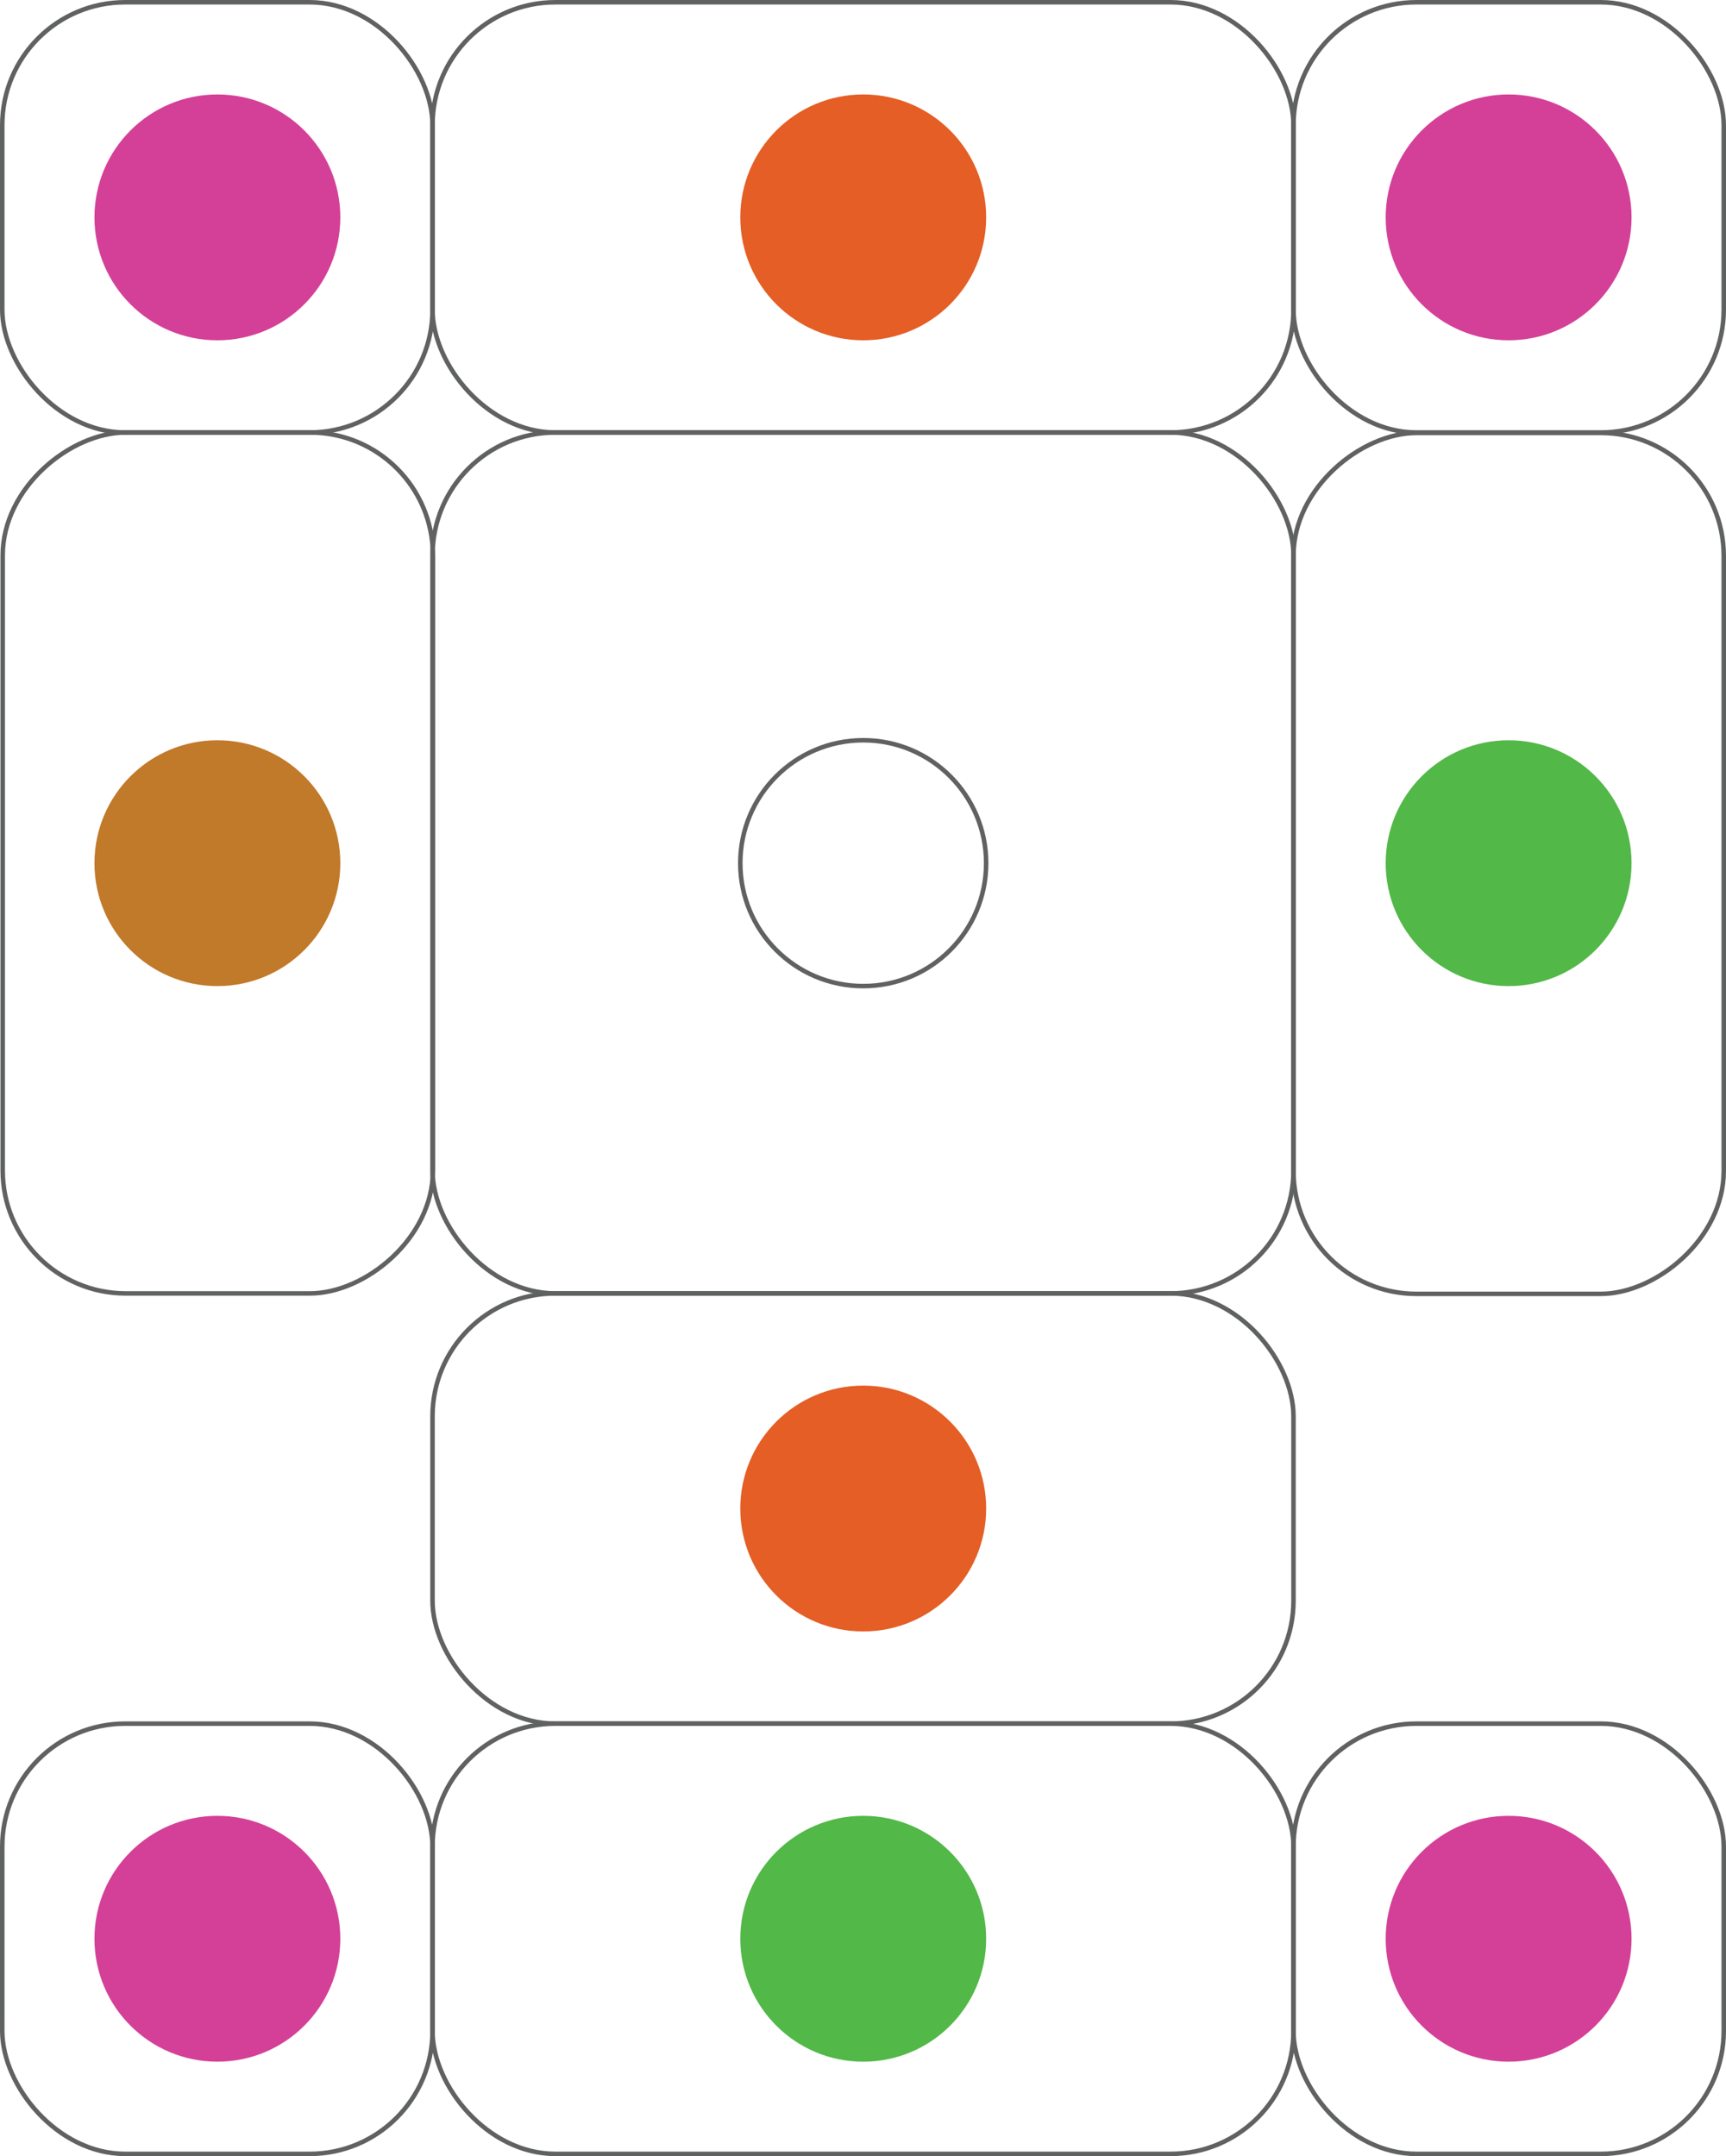 <?xml version="1.0" encoding="UTF-8"?>
<svg id="Layer_2" xmlns="http://www.w3.org/2000/svg" viewBox="0 0 38.19 47.71">
  <defs>
    <style>
      .cls-1 {
        fill: #d44097;
      }

      .cls-2 {
        fill: #e45e25;
      }

      .cls-3 {
        fill: #c1792a;
      }

      .cls-4 {
        fill: none;
        stroke: #606161;
        stroke-linecap: round;
        stroke-linejoin: round;
        stroke-width: .1px;
      }

      .cls-5 {
        fill: #52b848;
      }
    </style>
  </defs>
  <g id="Layer_1-2" data-name="Layer_1">
    <g id="_x38_">
      <g>
        <rect class="cls-4" x="23.86" y="14.33" width="19.05" height="9.52" rx="2.72" ry="2.72" transform="translate(52.47 -14.28) rotate(90)"/>
        <circle class="cls-5" cx="33.38" cy="19.1" r="2.72"/>
      </g>
      <g>
        <rect class="cls-4" x="9.57" y="38.14" width="19.05" height="9.52" rx="2.72" ry="2.72" transform="translate(38.19 85.8) rotate(-180)"/>
        <circle class="cls-5" cx="19.1" cy="42.9" r="2.72"/>
      </g>
      <g>
        <rect class="cls-4" x="-4.71" y="14.33" width="19.05" height="9.52" rx="2.72" ry="2.72" transform="translate(23.91 14.28) rotate(90)"/>
        <circle class="cls-3" cx="4.81" cy="19.1" r="2.72"/>
      </g>
      <g>
        <rect class="cls-4" x="9.57" y="9.57" width="19.05" height="19.05" rx="2.72" ry="2.72"/>
        <circle class="cls-4" cx="19.1" cy="19.1" r="2.72"/>
      </g>
      <g>
        <rect class="cls-4" x="9.57" y=".05" width="19.05" height="9.52" rx="2.72" ry="2.72"/>
        <circle class="cls-2" cx="19.1" cy="4.81" r="2.72"/>
      </g>
      <g>
        <rect class="cls-4" x="9.57" y="28.62" width="19.05" height="9.52" rx="2.72" ry="2.72"/>
        <circle class="cls-2" cx="19.1" cy="33.38" r="2.72"/>
      </g>
      <g>
        <rect class="cls-4" x="28.62" y=".05" width="9.52" height="9.52" rx="2.72" ry="2.72"/>
        <circle class="cls-1" cx="33.38" cy="4.81" r="2.72"/>
      </g>
      <g>
        <rect class="cls-4" x=".05" y=".05" width="9.52" height="9.52" rx="2.72" ry="2.72"/>
        <circle class="cls-1" cx="4.81" cy="4.81" r="2.72"/>
      </g>
      <g>
        <rect class="cls-4" x="28.62" y="38.14" width="9.52" height="9.52" rx="2.72" ry="2.72"/>
        <circle class="cls-1" cx="33.38" cy="42.9" r="2.72"/>
      </g>
      <g>
        <rect class="cls-4" x=".05" y="38.14" width="9.52" height="9.52" rx="2.72" ry="2.72"/>
        <circle class="cls-1" cx="4.81" cy="42.9" r="2.72"/>
      </g>
    </g>
  </g>
</svg>